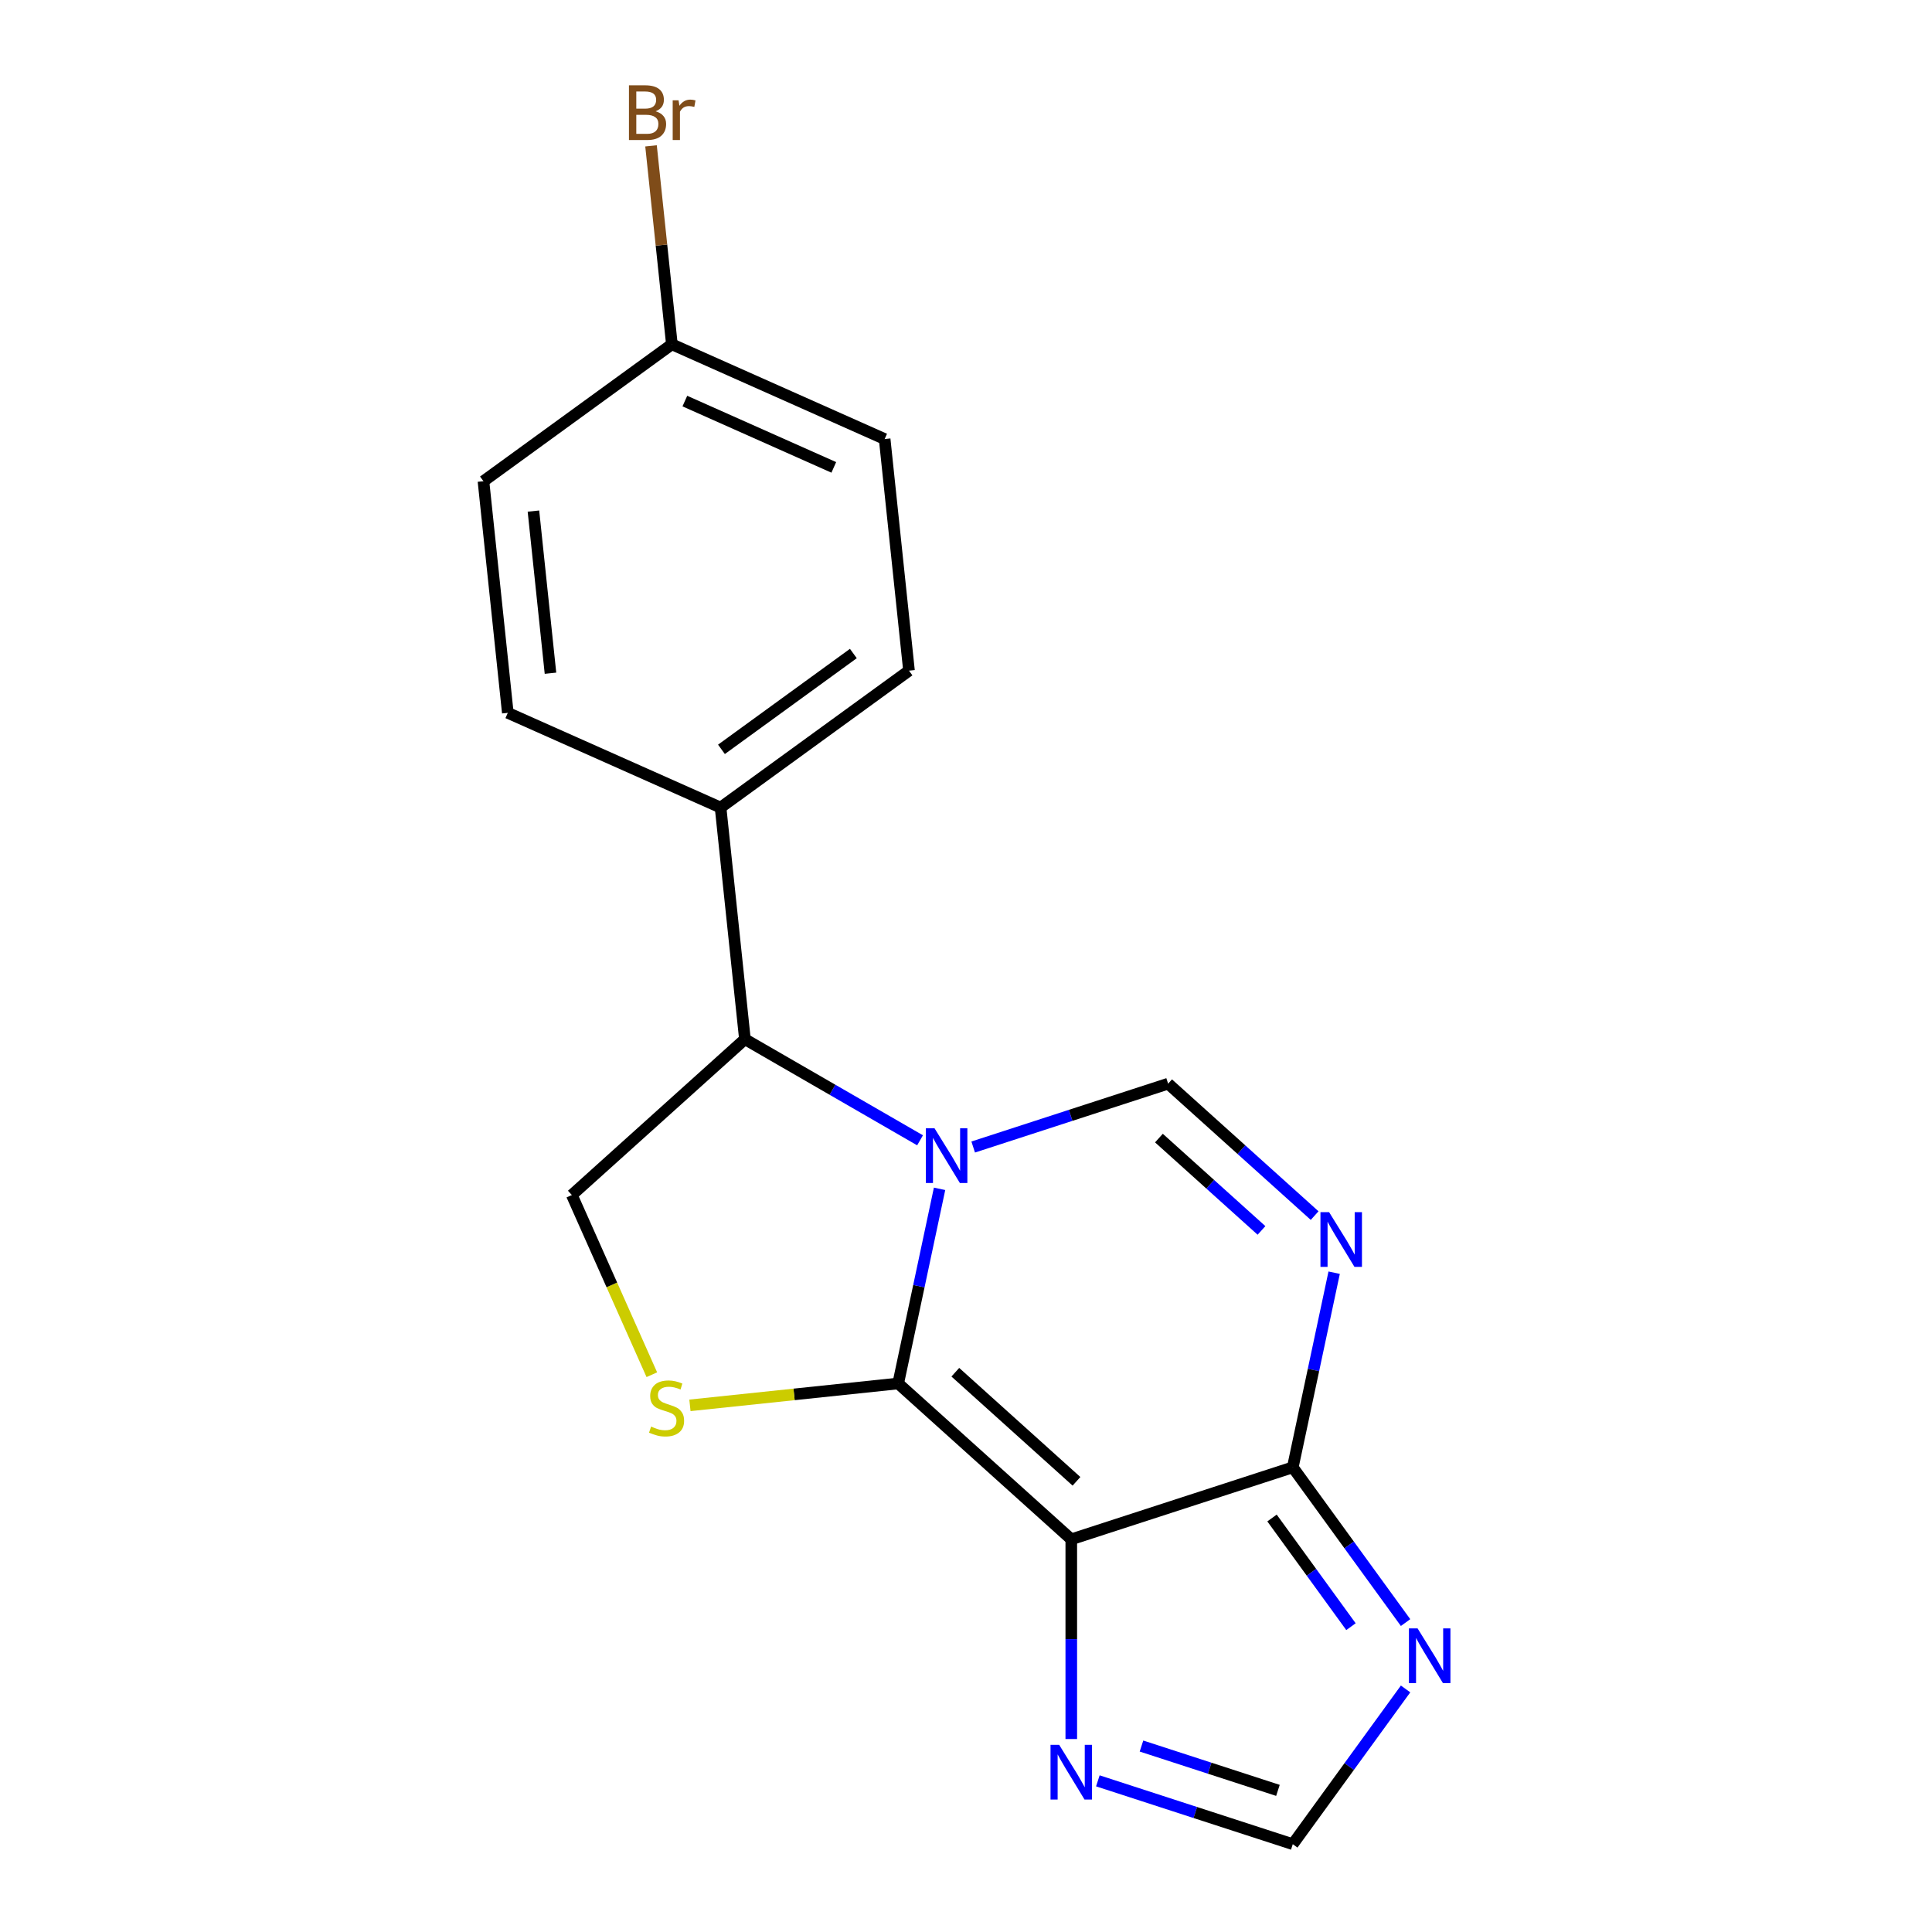 <?xml version='1.0' encoding='iso-8859-1'?>
<svg version='1.1' baseProfile='full'
              xmlns='http://www.w3.org/2000/svg'
                      xmlns:rdkit='http://www.rdkit.org/xml'
                      xmlns:xlink='http://www.w3.org/1999/xlink'
                  xml:space='preserve'
width='1000px' height='1000px' viewBox='0 0 1000 1000'>
<!-- END OF HEADER -->
<rect style='opacity:1.0;fill:#FFFFFF;stroke:none' width='1000' height='1000' x='0' y='0'> </rect>
<path class='bond-0' d='M 464.905,716.078 L 475.612,665.707' style='fill:none;fill-rule:evenodd;stroke:#000000;stroke-width:6px;stroke-linecap:butt;stroke-linejoin:miter;stroke-opacity:1' />
<path class='bond-0' d='M 475.612,665.707 L 486.318,615.335' style='fill:none;fill-rule:evenodd;stroke:#0000FF;stroke-width:6px;stroke-linecap:butt;stroke-linejoin:miter;stroke-opacity:1' />
<path class='bond-1' d='M 464.905,716.078 L 554.492,796.742' style='fill:none;fill-rule:evenodd;stroke:#000000;stroke-width:6px;stroke-linecap:butt;stroke-linejoin:miter;stroke-opacity:1' />
<path class='bond-1' d='M 494.476,710.26 L 557.186,766.725' style='fill:none;fill-rule:evenodd;stroke:#000000;stroke-width:6px;stroke-linecap:butt;stroke-linejoin:miter;stroke-opacity:1' />
<path class='bond-5' d='M 464.905,716.078 L 411.007,721.743' style='fill:none;fill-rule:evenodd;stroke:#000000;stroke-width:6px;stroke-linecap:butt;stroke-linejoin:miter;stroke-opacity:1' />
<path class='bond-5' d='M 411.007,721.743 L 357.108,727.408' style='fill:none;fill-rule:evenodd;stroke:#CCCC00;stroke-width:6px;stroke-linecap:butt;stroke-linejoin:miter;stroke-opacity:1' />
<path class='bond-4' d='M 503.723,593.693 L 554.171,577.301' style='fill:none;fill-rule:evenodd;stroke:#0000FF;stroke-width:6px;stroke-linecap:butt;stroke-linejoin:miter;stroke-opacity:1' />
<path class='bond-4' d='M 554.171,577.301 L 604.619,560.909' style='fill:none;fill-rule:evenodd;stroke:#000000;stroke-width:6px;stroke-linecap:butt;stroke-linejoin:miter;stroke-opacity:1' />
<path class='bond-8' d='M 476.215,590.221 L 430.892,564.054' style='fill:none;fill-rule:evenodd;stroke:#0000FF;stroke-width:6px;stroke-linecap:butt;stroke-linejoin:miter;stroke-opacity:1' />
<path class='bond-8' d='M 430.892,564.054 L 385.569,537.886' style='fill:none;fill-rule:evenodd;stroke:#000000;stroke-width:6px;stroke-linecap:butt;stroke-linejoin:miter;stroke-opacity:1' />
<path class='bond-3' d='M 554.492,796.742 L 669.142,759.49' style='fill:none;fill-rule:evenodd;stroke:#000000;stroke-width:6px;stroke-linecap:butt;stroke-linejoin:miter;stroke-opacity:1' />
<path class='bond-7' d='M 554.492,796.742 L 554.492,848.431' style='fill:none;fill-rule:evenodd;stroke:#000000;stroke-width:6px;stroke-linecap:butt;stroke-linejoin:miter;stroke-opacity:1' />
<path class='bond-7' d='M 554.492,848.431 L 554.492,900.119' style='fill:none;fill-rule:evenodd;stroke:#0000FF;stroke-width:6px;stroke-linecap:butt;stroke-linejoin:miter;stroke-opacity:1' />
<path class='bond-2' d='M 690.556,658.747 L 679.849,709.119' style='fill:none;fill-rule:evenodd;stroke:#0000FF;stroke-width:6px;stroke-linecap:butt;stroke-linejoin:miter;stroke-opacity:1' />
<path class='bond-2' d='M 679.849,709.119 L 669.142,759.49' style='fill:none;fill-rule:evenodd;stroke:#000000;stroke-width:6px;stroke-linecap:butt;stroke-linejoin:miter;stroke-opacity:1' />
<path class='bond-19' d='M 680.452,629.19 L 642.536,595.05' style='fill:none;fill-rule:evenodd;stroke:#0000FF;stroke-width:6px;stroke-linecap:butt;stroke-linejoin:miter;stroke-opacity:1' />
<path class='bond-19' d='M 642.536,595.05 L 604.619,560.909' style='fill:none;fill-rule:evenodd;stroke:#000000;stroke-width:6px;stroke-linecap:butt;stroke-linejoin:miter;stroke-opacity:1' />
<path class='bond-19' d='M 652.945,636.865 L 626.403,612.967' style='fill:none;fill-rule:evenodd;stroke:#0000FF;stroke-width:6px;stroke-linecap:butt;stroke-linejoin:miter;stroke-opacity:1' />
<path class='bond-19' d='M 626.403,612.967 L 599.861,589.069' style='fill:none;fill-rule:evenodd;stroke:#000000;stroke-width:6px;stroke-linecap:butt;stroke-linejoin:miter;stroke-opacity:1' />
<path class='bond-6' d='M 669.142,759.49 L 698.332,799.667' style='fill:none;fill-rule:evenodd;stroke:#000000;stroke-width:6px;stroke-linecap:butt;stroke-linejoin:miter;stroke-opacity:1' />
<path class='bond-6' d='M 698.332,799.667 L 727.523,839.844' style='fill:none;fill-rule:evenodd;stroke:#0000FF;stroke-width:6px;stroke-linecap:butt;stroke-linejoin:miter;stroke-opacity:1' />
<path class='bond-6' d='M 658.394,785.715 L 678.827,813.839' style='fill:none;fill-rule:evenodd;stroke:#000000;stroke-width:6px;stroke-linecap:butt;stroke-linejoin:miter;stroke-opacity:1' />
<path class='bond-6' d='M 678.827,813.839 L 699.26,841.963' style='fill:none;fill-rule:evenodd;stroke:#0000FF;stroke-width:6px;stroke-linecap:butt;stroke-linejoin:miter;stroke-opacity:1' />
<path class='bond-10' d='M 337.386,711.545 L 316.684,665.048' style='fill:none;fill-rule:evenodd;stroke:#CCCC00;stroke-width:6px;stroke-linecap:butt;stroke-linejoin:miter;stroke-opacity:1' />
<path class='bond-10' d='M 316.684,665.048 L 295.982,618.551' style='fill:none;fill-rule:evenodd;stroke:#000000;stroke-width:6px;stroke-linecap:butt;stroke-linejoin:miter;stroke-opacity:1' />
<path class='bond-20' d='M 727.523,874.192 L 698.332,914.369' style='fill:none;fill-rule:evenodd;stroke:#0000FF;stroke-width:6px;stroke-linecap:butt;stroke-linejoin:miter;stroke-opacity:1' />
<path class='bond-20' d='M 698.332,914.369 L 669.142,954.545' style='fill:none;fill-rule:evenodd;stroke:#000000;stroke-width:6px;stroke-linecap:butt;stroke-linejoin:miter;stroke-opacity:1' />
<path class='bond-9' d='M 568.245,921.762 L 618.694,938.154' style='fill:none;fill-rule:evenodd;stroke:#0000FF;stroke-width:6px;stroke-linecap:butt;stroke-linejoin:miter;stroke-opacity:1' />
<path class='bond-9' d='M 618.694,938.154 L 669.142,954.545' style='fill:none;fill-rule:evenodd;stroke:#000000;stroke-width:6px;stroke-linecap:butt;stroke-linejoin:miter;stroke-opacity:1' />
<path class='bond-9' d='M 590.83,903.749 L 626.144,915.224' style='fill:none;fill-rule:evenodd;stroke:#0000FF;stroke-width:6px;stroke-linecap:butt;stroke-linejoin:miter;stroke-opacity:1' />
<path class='bond-9' d='M 626.144,915.224 L 661.458,926.698' style='fill:none;fill-rule:evenodd;stroke:#000000;stroke-width:6px;stroke-linecap:butt;stroke-linejoin:miter;stroke-opacity:1' />
<path class='bond-11' d='M 385.569,537.886 L 372.968,417.996' style='fill:none;fill-rule:evenodd;stroke:#000000;stroke-width:6px;stroke-linecap:butt;stroke-linejoin:miter;stroke-opacity:1' />
<path class='bond-18' d='M 385.569,537.886 L 295.982,618.551' style='fill:none;fill-rule:evenodd;stroke:#000000;stroke-width:6px;stroke-linecap:butt;stroke-linejoin:miter;stroke-opacity:1' />
<path class='bond-12' d='M 372.968,417.996 L 470.495,347.138' style='fill:none;fill-rule:evenodd;stroke:#000000;stroke-width:6px;stroke-linecap:butt;stroke-linejoin:miter;stroke-opacity:1' />
<path class='bond-12' d='M 373.425,387.862 L 441.695,338.261' style='fill:none;fill-rule:evenodd;stroke:#000000;stroke-width:6px;stroke-linecap:butt;stroke-linejoin:miter;stroke-opacity:1' />
<path class='bond-13' d='M 372.968,417.996 L 262.839,368.964' style='fill:none;fill-rule:evenodd;stroke:#000000;stroke-width:6px;stroke-linecap:butt;stroke-linejoin:miter;stroke-opacity:1' />
<path class='bond-15' d='M 470.495,347.138 L 457.894,227.248' style='fill:none;fill-rule:evenodd;stroke:#000000;stroke-width:6px;stroke-linecap:butt;stroke-linejoin:miter;stroke-opacity:1' />
<path class='bond-16' d='M 262.839,368.964 L 250.238,249.073' style='fill:none;fill-rule:evenodd;stroke:#000000;stroke-width:6px;stroke-linecap:butt;stroke-linejoin:miter;stroke-opacity:1' />
<path class='bond-16' d='M 284.927,348.46 L 276.106,264.536' style='fill:none;fill-rule:evenodd;stroke:#000000;stroke-width:6px;stroke-linecap:butt;stroke-linejoin:miter;stroke-opacity:1' />
<path class='bond-14' d='M 347.766,178.215 L 250.238,249.073' style='fill:none;fill-rule:evenodd;stroke:#000000;stroke-width:6px;stroke-linecap:butt;stroke-linejoin:miter;stroke-opacity:1' />
<path class='bond-17' d='M 347.766,178.215 L 342.368,126.857' style='fill:none;fill-rule:evenodd;stroke:#000000;stroke-width:6px;stroke-linecap:butt;stroke-linejoin:miter;stroke-opacity:1' />
<path class='bond-17' d='M 342.368,126.857 L 336.97,75.499' style='fill:none;fill-rule:evenodd;stroke:#7F4C19;stroke-width:6px;stroke-linecap:butt;stroke-linejoin:miter;stroke-opacity:1' />
<path class='bond-21' d='M 347.766,178.215 L 457.894,227.248' style='fill:none;fill-rule:evenodd;stroke:#000000;stroke-width:6px;stroke-linecap:butt;stroke-linejoin:miter;stroke-opacity:1' />
<path class='bond-21' d='M 354.479,207.596 L 431.569,241.918' style='fill:none;fill-rule:evenodd;stroke:#000000;stroke-width:6px;stroke-linecap:butt;stroke-linejoin:miter;stroke-opacity:1' />
<path  class='atom-1' d='M 483.709 584.002
L 492.989 599.002
Q 493.909 600.482, 495.389 603.162
Q 496.869 605.842, 496.949 606.002
L 496.949 584.002
L 500.709 584.002
L 500.709 612.322
L 496.829 612.322
L 486.869 595.922
Q 485.709 594.002, 484.469 591.802
Q 483.269 589.602, 482.909 588.922
L 482.909 612.322
L 479.229 612.322
L 479.229 584.002
L 483.709 584.002
' fill='#0000FF'/>
<path  class='atom-3' d='M 687.946 627.414
L 697.226 642.414
Q 698.146 643.894, 699.626 646.574
Q 701.106 649.254, 701.186 649.414
L 701.186 627.414
L 704.946 627.414
L 704.946 655.734
L 701.066 655.734
L 691.106 639.334
Q 689.946 637.414, 688.706 635.214
Q 687.506 633.014, 687.146 632.334
L 687.146 655.734
L 683.466 655.734
L 683.466 627.414
L 687.946 627.414
' fill='#0000FF'/>
<path  class='atom-6' d='M 337.014 738.399
Q 337.334 738.519, 338.654 739.079
Q 339.974 739.639, 341.414 739.999
Q 342.894 740.319, 344.334 740.319
Q 347.014 740.319, 348.574 739.039
Q 350.134 737.719, 350.134 735.439
Q 350.134 733.879, 349.334 732.919
Q 348.574 731.959, 347.374 731.439
Q 346.174 730.919, 344.174 730.319
Q 341.654 729.559, 340.134 728.839
Q 338.654 728.119, 337.574 726.599
Q 336.534 725.079, 336.534 722.519
Q 336.534 718.959, 338.934 716.759
Q 341.374 714.559, 346.174 714.559
Q 349.454 714.559, 353.174 716.119
L 352.254 719.199
Q 348.854 717.799, 346.294 717.799
Q 343.534 717.799, 342.014 718.959
Q 340.494 720.079, 340.534 722.039
Q 340.534 723.559, 341.294 724.479
Q 342.094 725.399, 343.214 725.919
Q 344.374 726.439, 346.294 727.039
Q 348.854 727.839, 350.374 728.639
Q 351.894 729.439, 352.974 731.079
Q 354.094 732.679, 354.094 735.439
Q 354.094 739.359, 351.454 741.479
Q 348.854 743.559, 344.494 743.559
Q 341.974 743.559, 340.054 742.999
Q 338.174 742.479, 335.934 741.559
L 337.014 738.399
' fill='#CCCC00'/>
<path  class='atom-7' d='M 733.74 842.858
L 743.02 857.858
Q 743.94 859.338, 745.42 862.018
Q 746.9 864.698, 746.98 864.858
L 746.98 842.858
L 750.74 842.858
L 750.74 871.178
L 746.86 871.178
L 736.9 854.778
Q 735.74 852.858, 734.5 850.658
Q 733.3 848.458, 732.94 847.778
L 732.94 871.178
L 729.26 871.178
L 729.26 842.858
L 733.74 842.858
' fill='#0000FF'/>
<path  class='atom-8' d='M 548.232 903.133
L 557.512 918.133
Q 558.432 919.613, 559.912 922.293
Q 561.392 924.973, 561.472 925.133
L 561.472 903.133
L 565.232 903.133
L 565.232 931.453
L 561.352 931.453
L 551.392 915.053
Q 550.232 913.133, 548.992 910.933
Q 547.792 908.733, 547.432 908.053
L 547.432 931.453
L 543.752 931.453
L 543.752 903.133
L 548.232 903.133
' fill='#0000FF'/>
<path  class='atom-18' d='M 339.305 57.605
Q 342.025 58.365, 343.385 60.045
Q 344.785 61.685, 344.785 64.125
Q 344.785 68.045, 342.265 70.285
Q 339.785 72.485, 335.065 72.485
L 325.545 72.485
L 325.545 44.165
L 333.905 44.165
Q 338.745 44.165, 341.185 46.125
Q 343.625 48.085, 343.625 51.685
Q 343.625 55.965, 339.305 57.605
M 329.345 47.365
L 329.345 56.245
L 333.905 56.245
Q 336.705 56.245, 338.145 55.125
Q 339.625 53.965, 339.625 51.685
Q 339.625 47.365, 333.905 47.365
L 329.345 47.365
M 335.065 69.285
Q 337.825 69.285, 339.305 67.965
Q 340.785 66.645, 340.785 64.125
Q 340.785 61.805, 339.145 60.645
Q 337.545 59.445, 334.465 59.445
L 329.345 59.445
L 329.345 69.285
L 335.065 69.285
' fill='#7F4C19'/>
<path  class='atom-18' d='M 351.225 51.925
L 351.665 54.765
Q 353.825 51.565, 357.345 51.565
Q 358.465 51.565, 359.985 51.965
L 359.385 55.325
Q 357.665 54.925, 356.705 54.925
Q 355.025 54.925, 353.905 55.605
Q 352.825 56.245, 351.945 57.805
L 351.945 72.485
L 348.185 72.485
L 348.185 51.925
L 351.225 51.925
' fill='#7F4C19'/>
</svg>
